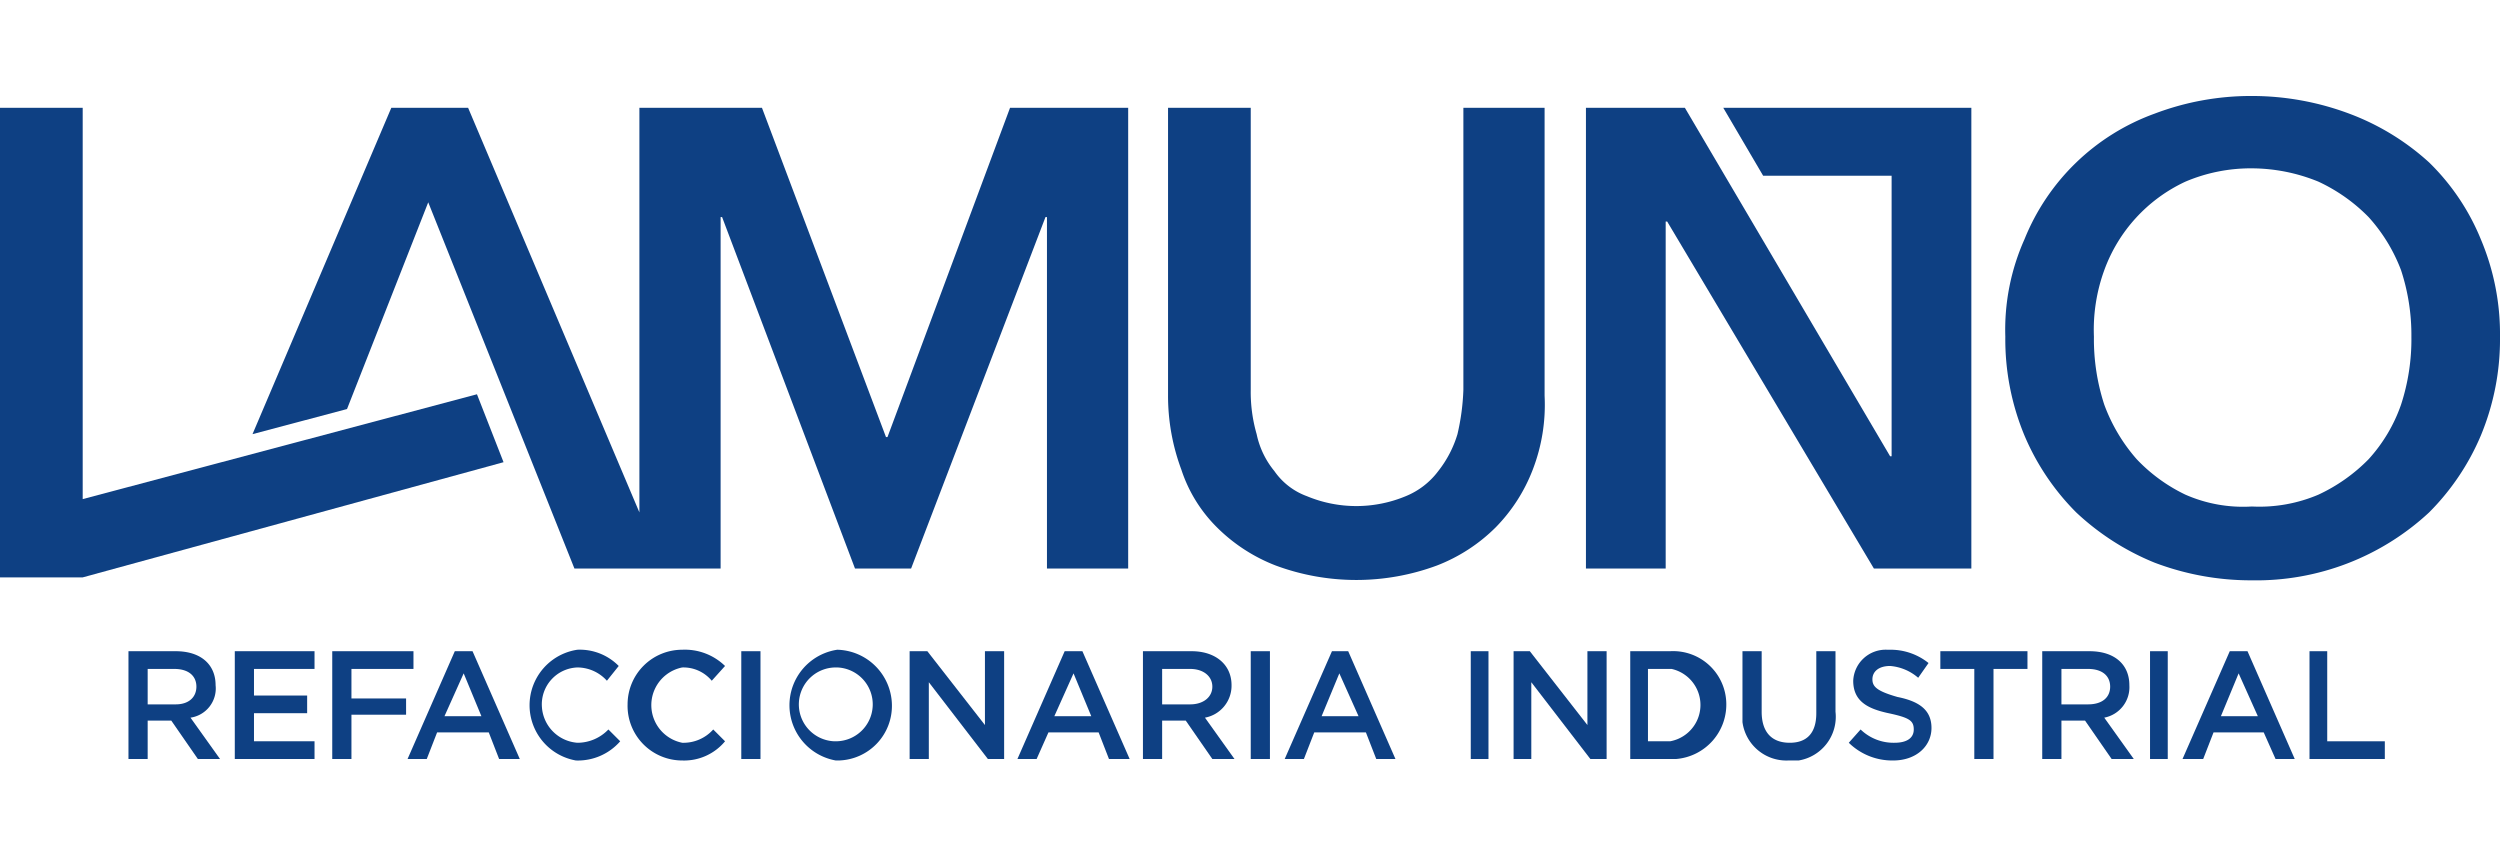 <svg xmlns="http://www.w3.org/2000/svg" viewBox="0 0 169.3 58"><defs><style>.a{fill:#0e4083;}</style></defs><path class="a" d="M13.4,51.4l-1.8-2.6H10v2.6H8.7V44.1h3.2c1.7,0,2.7.9,2.7,2.3a2,2,0,0,1-1.7,2.2l2,2.8Zm-1.6-6.1H10v2.4h1.9c.9,0,1.4-.5,1.4-1.2S12.8,45.3,11.8,45.3Z"/><path class="a" d="M21.3,45.3H17.2v1.8h3.6v1.2H17.2v1.9h4.1v1.2H15.9V44.1h5.4Z"/><path class="a" d="M28,45.3H23.8v2h3.7v1.1H23.8v3H22.5V44.1H28Z"/><path class="a" d="M35.2,51.4H33.8l-.7-1.8H29.6l-.7,1.8H27.6l3.2-7.3H32Zm-3.8-5.8-1.3,2.9h2.5Z"/><path class="a" d="M39,51.5a3.8,3.8,0,0,1,.1-7.5,3.7,3.7,0,0,1,2.8,1.1l-.8,1a2.7,2.7,0,0,0-2-.9,2.5,2.5,0,0,0-2.4,2.7,2.6,2.6,0,0,0,2.4,2.4,2.9,2.9,0,0,0,2.1-.9l.8.8A3.8,3.8,0,0,1,39,51.5Z"/><path class="a" d="M46.2,51.5a3.7,3.7,0,0,1-3.7-3.8A3.7,3.7,0,0,1,46.2,44a3.9,3.9,0,0,1,2.9,1.1l-.9,1a2.5,2.5,0,0,0-2-.9,2.6,2.6,0,0,0,0,5.1,2.7,2.7,0,0,0,2.1-.9l.8.8A3.6,3.6,0,0,1,46.2,51.5Z"/><path class="a" d="M51.5,44.1v7.3H50.2V44.1Z"/><path class="a" d="M56.6,51.5a3.8,3.8,0,0,1,.1-7.5,3.8,3.8,0,0,1,3.7,3.7,3.7,3.7,0,0,1-3.6,3.8Zm0-6.3a2.5,2.5,0,0,0-2.5,2.4h0a2.5,2.5,0,0,0,2.4,2.6h.1a2.5,2.5,0,0,0,2.5-2.4h0a2.5,2.5,0,0,0-2.4-2.6Z"/><path class="a" d="M66.7,44.1H68v7.3H66.9l-4-5.2v5.2H61.6V44.1h1.2l3.9,5Z"/><path class="a" d="M76.5,51.4H75.1l-.7-1.8H71l-.8,1.8H68.9l3.2-7.3h1.2Zm-3.8-5.8-1.3,2.9h2.5Z"/><path class="a" d="M82.1,51.4l-1.8-2.6H78.7v2.6H77.4V44.1h3.3c1.6,0,2.7.9,2.7,2.3a2.2,2.2,0,0,1-1.8,2.2l2,2.8Zm-1.5-6.1H78.7v2.4h1.9c.9,0,1.5-.5,1.5-1.2s-.6-1.2-1.5-1.2Z"/><path class="a" d="M86,44.1v7.3H84.7V44.1Z"/><path class="a" d="M94.5,51.4H93.2l-.7-1.8H89l-.7,1.8H87l3.2-7.3h1.1Zm-3.8-5.8-1.2,2.9H92Z"/><path class="a" d="M100.8,44.1v7.3H99.6V44.1Z"/><path class="a" d="M107.5,44.1h1.3v7.3h-1.1l-4-5.2v5.2h-1.2V44.1h1.1l3.9,5Z"/><path class="a" d="M113.1,51.4h-2.7V44.1h2.7a3.6,3.6,0,0,1,3.8,3.4,3.7,3.7,0,0,1-3.4,3.9Zm0-6.1h-1.5v4.9h1.5a2.5,2.5,0,0,0,.1-4.9Z"/><path class="a" d="M124.3,48.2a3,3,0,0,1-2.5,3.3h-.7a3,3,0,0,1-3.1-2.6V44.1h1.3v4.1c0,1.4.7,2.1,1.9,2.1s1.8-.7,1.8-2V44.1h1.3Z"/><path class="a" d="M128.5,47.2c1.5.3,2.3.9,2.3,2.1s-1,2.2-2.6,2.2a4.2,4.2,0,0,1-3-1.2l.8-.9a3.2,3.2,0,0,0,2.3.9c.8,0,1.3-.3,1.3-.9s-.3-.8-1.7-1.1-2.4-.8-2.4-2.2a2.2,2.2,0,0,1,2.3-2.1h.2a4.1,4.1,0,0,1,2.6.9l-.7,1a3.3,3.3,0,0,0-1.9-.8c-.8,0-1.2.4-1.2.9S127.1,46.8,128.5,47.2Z"/><path class="a" d="M135,51.4h-1.3V45.3h-2.3V44.1h5.9v1.2H135Z"/><path class="a" d="M143,51.4l-1.8-2.6h-1.6v2.6h-1.3V44.1h3.2c1.7,0,2.7.9,2.7,2.3a2.1,2.1,0,0,1-1.7,2.2l2,2.8Zm-1.6-6.1h-1.8v2.4h1.8c1,0,1.5-.5,1.5-1.2S142.4,45.3,141.4,45.3Z"/><path class="a" d="M146.8,44.1v7.3h-1.2V44.1Z"/><path class="a" d="M155.4,51.4h-1.3l-.8-1.8h-3.4l-.7,1.8h-1.4l3.2-7.3h1.2Zm-3.8-5.8-1.2,2.9h2.5Z"/><path class="a" d="M156.4,44.1h1.2v6.1h3.9v1.2h-5.1Z"/><polygon class="a" points="5.6 33.8 5.6 7.3 0 7.3 0 39.1 5.6 39.1 34.1 31.3 32.3 26.7 5.6 33.8"/><polygon class="a" points="60.1 29.6 60 29.6 51.6 7.3 43.3 7.3 43.3 34.7 31.7 7.3 26.5 7.3 17.1 29.4 23.5 27.7 29 13.7 38.9 38.5 43.3 38.5 44.9 38.5 48.8 38.5 48.8 14.7 48.9 14.7 57.9 38.5 61.7 38.5 70.8 14.7 70.9 14.7 70.9 38.5 76.4 38.5 76.4 7.3 68.4 7.3 60.1 29.6"/><path class="a" d="M99.1,26.4a15.4,15.4,0,0,1-.4,3,7.5,7.5,0,0,1-1.3,2.5,5.2,5.2,0,0,1-2.2,1.7,8.7,8.7,0,0,1-6.7,0,4.6,4.6,0,0,1-2.2-1.7,5.8,5.8,0,0,1-1.2-2.5,10.3,10.3,0,0,1-.4-3V7.3H79.1V26.8a14.3,14.3,0,0,0,.9,5,9.8,9.8,0,0,0,2.4,3.9,11.5,11.5,0,0,0,4,2.6,15.7,15.7,0,0,0,10.9,0,11.5,11.5,0,0,0,4-2.6,11.4,11.4,0,0,0,2.5-3.9,12.2,12.2,0,0,0,.8-5V7.3H99.1Z"/><path class="a" d="M168,16.2a15.4,15.4,0,0,0-3.5-5.2,16.7,16.7,0,0,0-5.4-3.3,18.8,18.8,0,0,0-6.6-1.2,18.4,18.4,0,0,0-6.6,1.2,15,15,0,0,0-8.8,8.5,15,15,0,0,0-1.3,6.6,17,17,0,0,0,1.3,6.7,16.4,16.4,0,0,0,3.5,5.2,17.2,17.2,0,0,0,5.3,3.4,18.4,18.4,0,0,0,6.6,1.2,17.2,17.2,0,0,0,12-4.6,16.4,16.4,0,0,0,3.5-5.2,17,17,0,0,0,1.3-6.7A16.5,16.5,0,0,0,168,16.2Zm-5.4,11.2a10.7,10.7,0,0,1-2.2,3.7,11.6,11.6,0,0,1-3.4,2.4,10.2,10.2,0,0,1-4.5.8,9.7,9.7,0,0,1-4.5-.8,11.2,11.2,0,0,1-3.3-2.4,11.7,11.7,0,0,1-2.2-3.7,14.3,14.3,0,0,1-.7-4.6,11.8,11.8,0,0,1,.7-4.5,10.6,10.6,0,0,1,5.5-6,11.3,11.3,0,0,1,4.5-.9,12,12,0,0,1,4.5.9,11.6,11.6,0,0,1,3.4,2.4,11.3,11.3,0,0,1,2.2,3.6,14.1,14.1,0,0,1,.7,4.5A14.3,14.3,0,0,1,162.6,27.4Z"/><polygon class="a" points="119.4 11.9 128.1 11.9 128.1 30.9 128 30.9 114.1 7.3 107.4 7.3 107.4 38.5 112.8 38.5 112.8 15 112.9 15 126.9 38.5 133.5 38.5 133.5 7.3 116.7 7.3 119.4 11.9"/></svg>